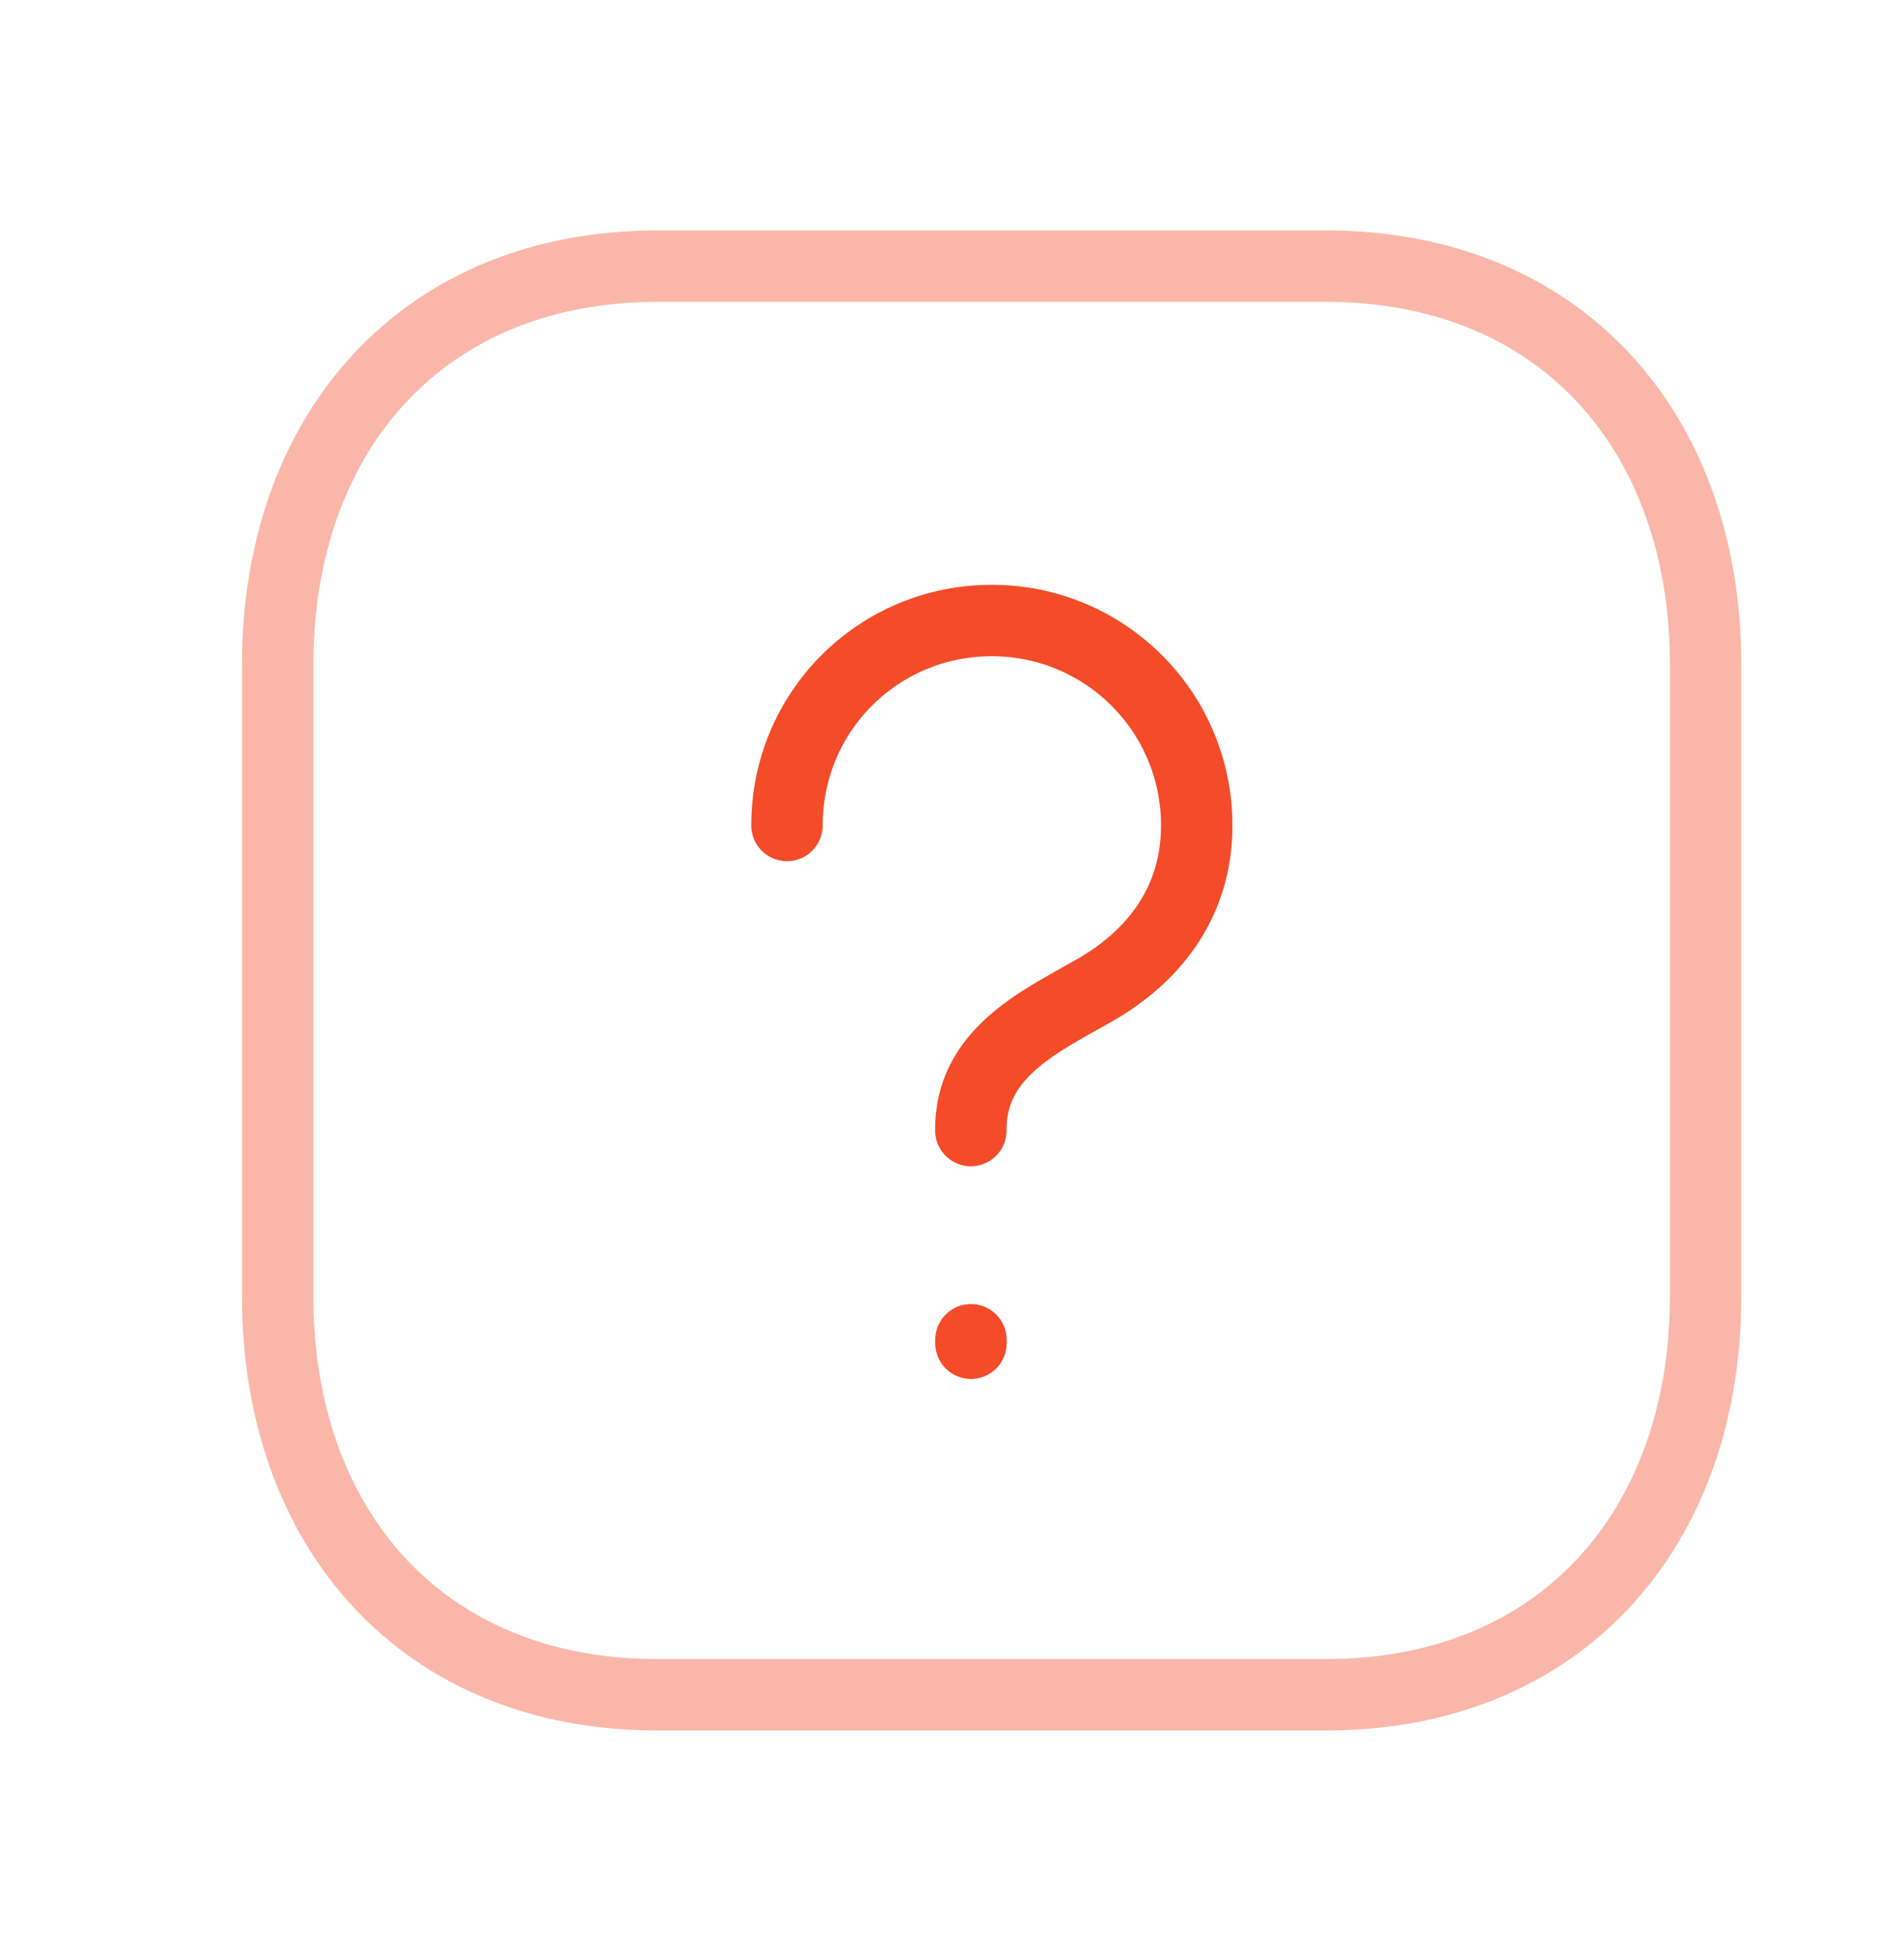 <?xml version="1.0" encoding="UTF-8"?> <svg xmlns="http://www.w3.org/2000/svg" width="40" height="41" viewBox="0 0 40 41" fill="none"><path opacity="0.4" d="M13.803 5.59H27.861C32.775 5.59 35.833 9.058 35.833 13.967V27.212C35.833 32.121 32.775 35.59 27.86 35.59H13.803C8.89 35.59 5.833 32.121 5.833 27.212V13.967C5.833 9.058 8.904 5.59 13.803 5.59Z" stroke="#F44B28" stroke-width="1.5" stroke-linecap="round" stroke-linejoin="round"></path><path d="M20.398 28.135V28.208" stroke="#F44B28" stroke-width="1.5" stroke-linecap="round" stroke-linejoin="round"></path><path d="M20.396 23.742C20.375 22.138 21.834 21.457 22.921 20.838C24.242 20.108 25.141 18.945 25.141 17.335C25.141 14.946 23.209 13.031 20.837 13.031C18.45 13.031 16.533 14.946 16.533 17.335" stroke="#F44B28" stroke-width="1.5" stroke-linecap="round" stroke-linejoin="round"></path></svg> 